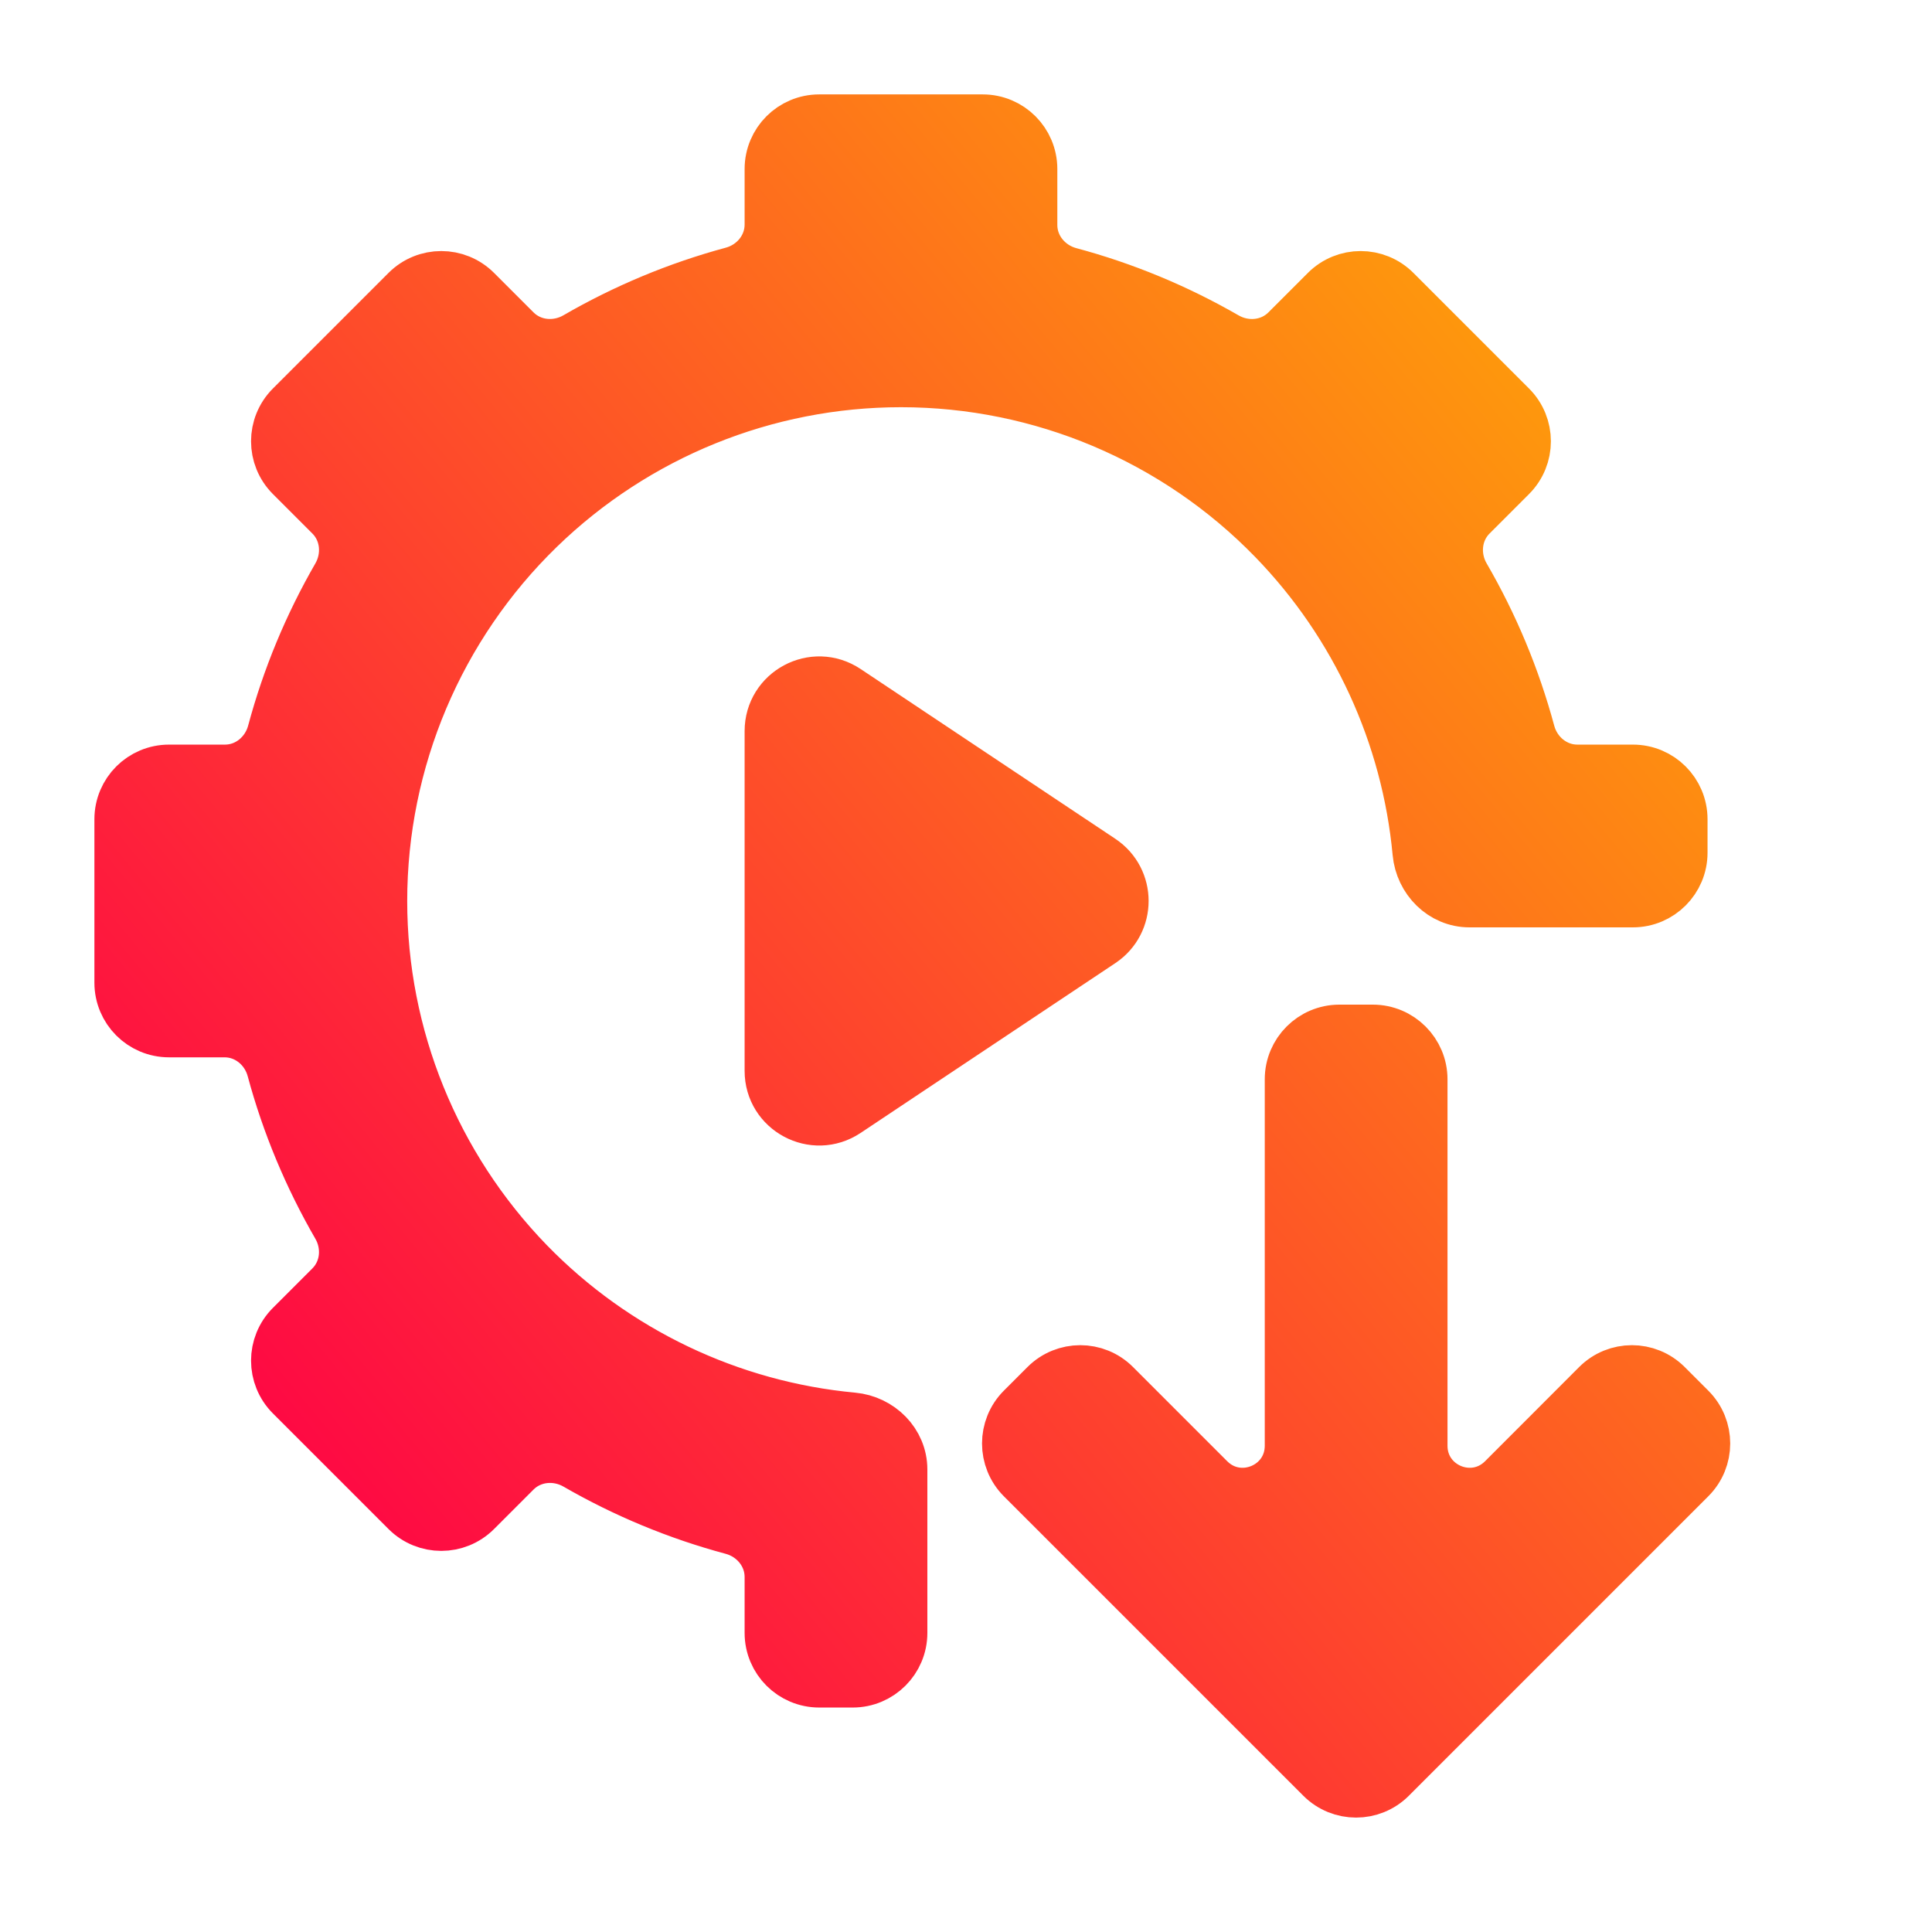 <svg width="22" height="22" viewBox="0 0 22 22" fill="none" xmlns="http://www.w3.org/2000/svg">
<path d="M9.329 1.375C9.025 1.375 8.779 1.621 8.779 1.925V2.558C8.779 2.819 8.595 3.042 8.343 3.11C7.72 3.278 7.122 3.528 6.564 3.851C6.337 3.982 6.049 3.955 5.864 3.77L5.414 3.32C5.199 3.105 4.851 3.105 4.636 3.32L3.32 4.636C3.105 4.851 3.105 5.199 3.32 5.414L3.77 5.864C3.955 6.049 3.982 6.337 3.852 6.564C3.53 7.122 3.282 7.719 3.115 8.342C3.047 8.594 2.824 8.779 2.563 8.779H1.925C1.621 8.779 1.375 9.025 1.375 9.329V11.19C1.375 11.494 1.621 11.74 1.925 11.74H2.558C2.819 11.74 3.042 11.924 3.11 12.176C3.278 12.799 3.528 13.397 3.851 13.956C3.982 14.182 3.955 14.47 3.77 14.655L3.32 15.105C3.105 15.32 3.105 15.668 3.32 15.883L4.636 17.199C4.851 17.414 5.199 17.414 5.414 17.199L5.864 16.749C6.049 16.564 6.337 16.537 6.564 16.667C7.122 16.989 7.719 17.237 8.342 17.404C8.594 17.472 8.779 17.695 8.779 17.956V18.594C8.779 18.898 9.025 19.144 9.329 19.144H9.71C10.013 19.144 10.26 18.898 10.26 18.594V16.733C10.26 16.429 10.013 16.185 9.71 16.157C8.312 16.027 6.998 15.402 6.011 14.387C4.938 13.28 4.337 11.801 4.337 10.26C4.337 8.659 4.985 7.126 6.133 6.011C7.239 4.938 8.718 4.337 10.26 4.337C11.86 4.337 13.393 4.985 14.508 6.133C15.454 7.107 16.032 8.37 16.157 9.71C16.185 10.013 16.429 10.26 16.733 10.26H18.594C18.898 10.26 19.144 10.013 19.144 9.71V9.329C19.144 9.025 18.898 8.779 18.594 8.779H17.961C17.7 8.779 17.477 8.595 17.409 8.343C17.241 7.72 16.992 7.122 16.668 6.564C16.537 6.337 16.564 6.049 16.749 5.864L17.199 5.414C17.414 5.199 17.414 4.851 17.199 4.636L15.883 3.32C15.668 3.105 15.32 3.105 15.105 3.32L14.655 3.77C14.47 3.955 14.182 3.982 13.956 3.852C13.397 3.53 12.8 3.282 12.177 3.115C11.925 3.047 11.74 2.824 11.74 2.563V1.925C11.74 1.621 11.494 1.375 11.19 1.375H9.329ZM9.634 7.868C9.268 7.624 8.779 7.886 8.779 8.326V12.194C8.779 12.633 9.268 12.895 9.634 12.651L12.535 10.717C12.861 10.499 12.861 10.02 12.535 9.802L9.634 7.868ZM15.252 11.74C14.948 11.74 14.702 11.987 14.702 12.29V16.463C14.702 16.953 14.11 17.198 13.763 16.852L12.69 15.779C12.476 15.564 12.127 15.564 11.912 15.779L11.643 16.048C11.429 16.263 11.429 16.611 11.643 16.826L15.053 20.236C15.268 20.451 15.616 20.451 15.831 20.236L18.224 17.843L19.241 16.826C19.456 16.611 19.456 16.263 19.241 16.048L18.972 15.779C18.757 15.564 18.409 15.564 18.194 15.779L17.122 16.852C16.775 17.198 16.183 16.953 16.183 16.463V12.29C16.183 11.987 15.936 11.74 15.633 11.74H15.252Z" fill="url(#paint0_linear_451_2502)" stroke="url(#paint1_linear_451_2502)" stroke-width="0.6"/>
<defs>
<linearGradient id="paint0_linear_451_2502" x1="4.684" y1="18.352" x2="21.895" y2="4.112" gradientUnits="userSpaceOnUse">
<stop stop-color="#FE0844"/>
<stop offset="1" stop-color="#FEB302"/>
</linearGradient>
<linearGradient id="paint1_linear_451_2502" x1="4.684" y1="18.352" x2="21.895" y2="4.112" gradientUnits="userSpaceOnUse">
<stop stop-color="#FE0844"/>
<stop offset="1" stop-color="#FEB302"/>
</linearGradient>
</defs>
</svg>
